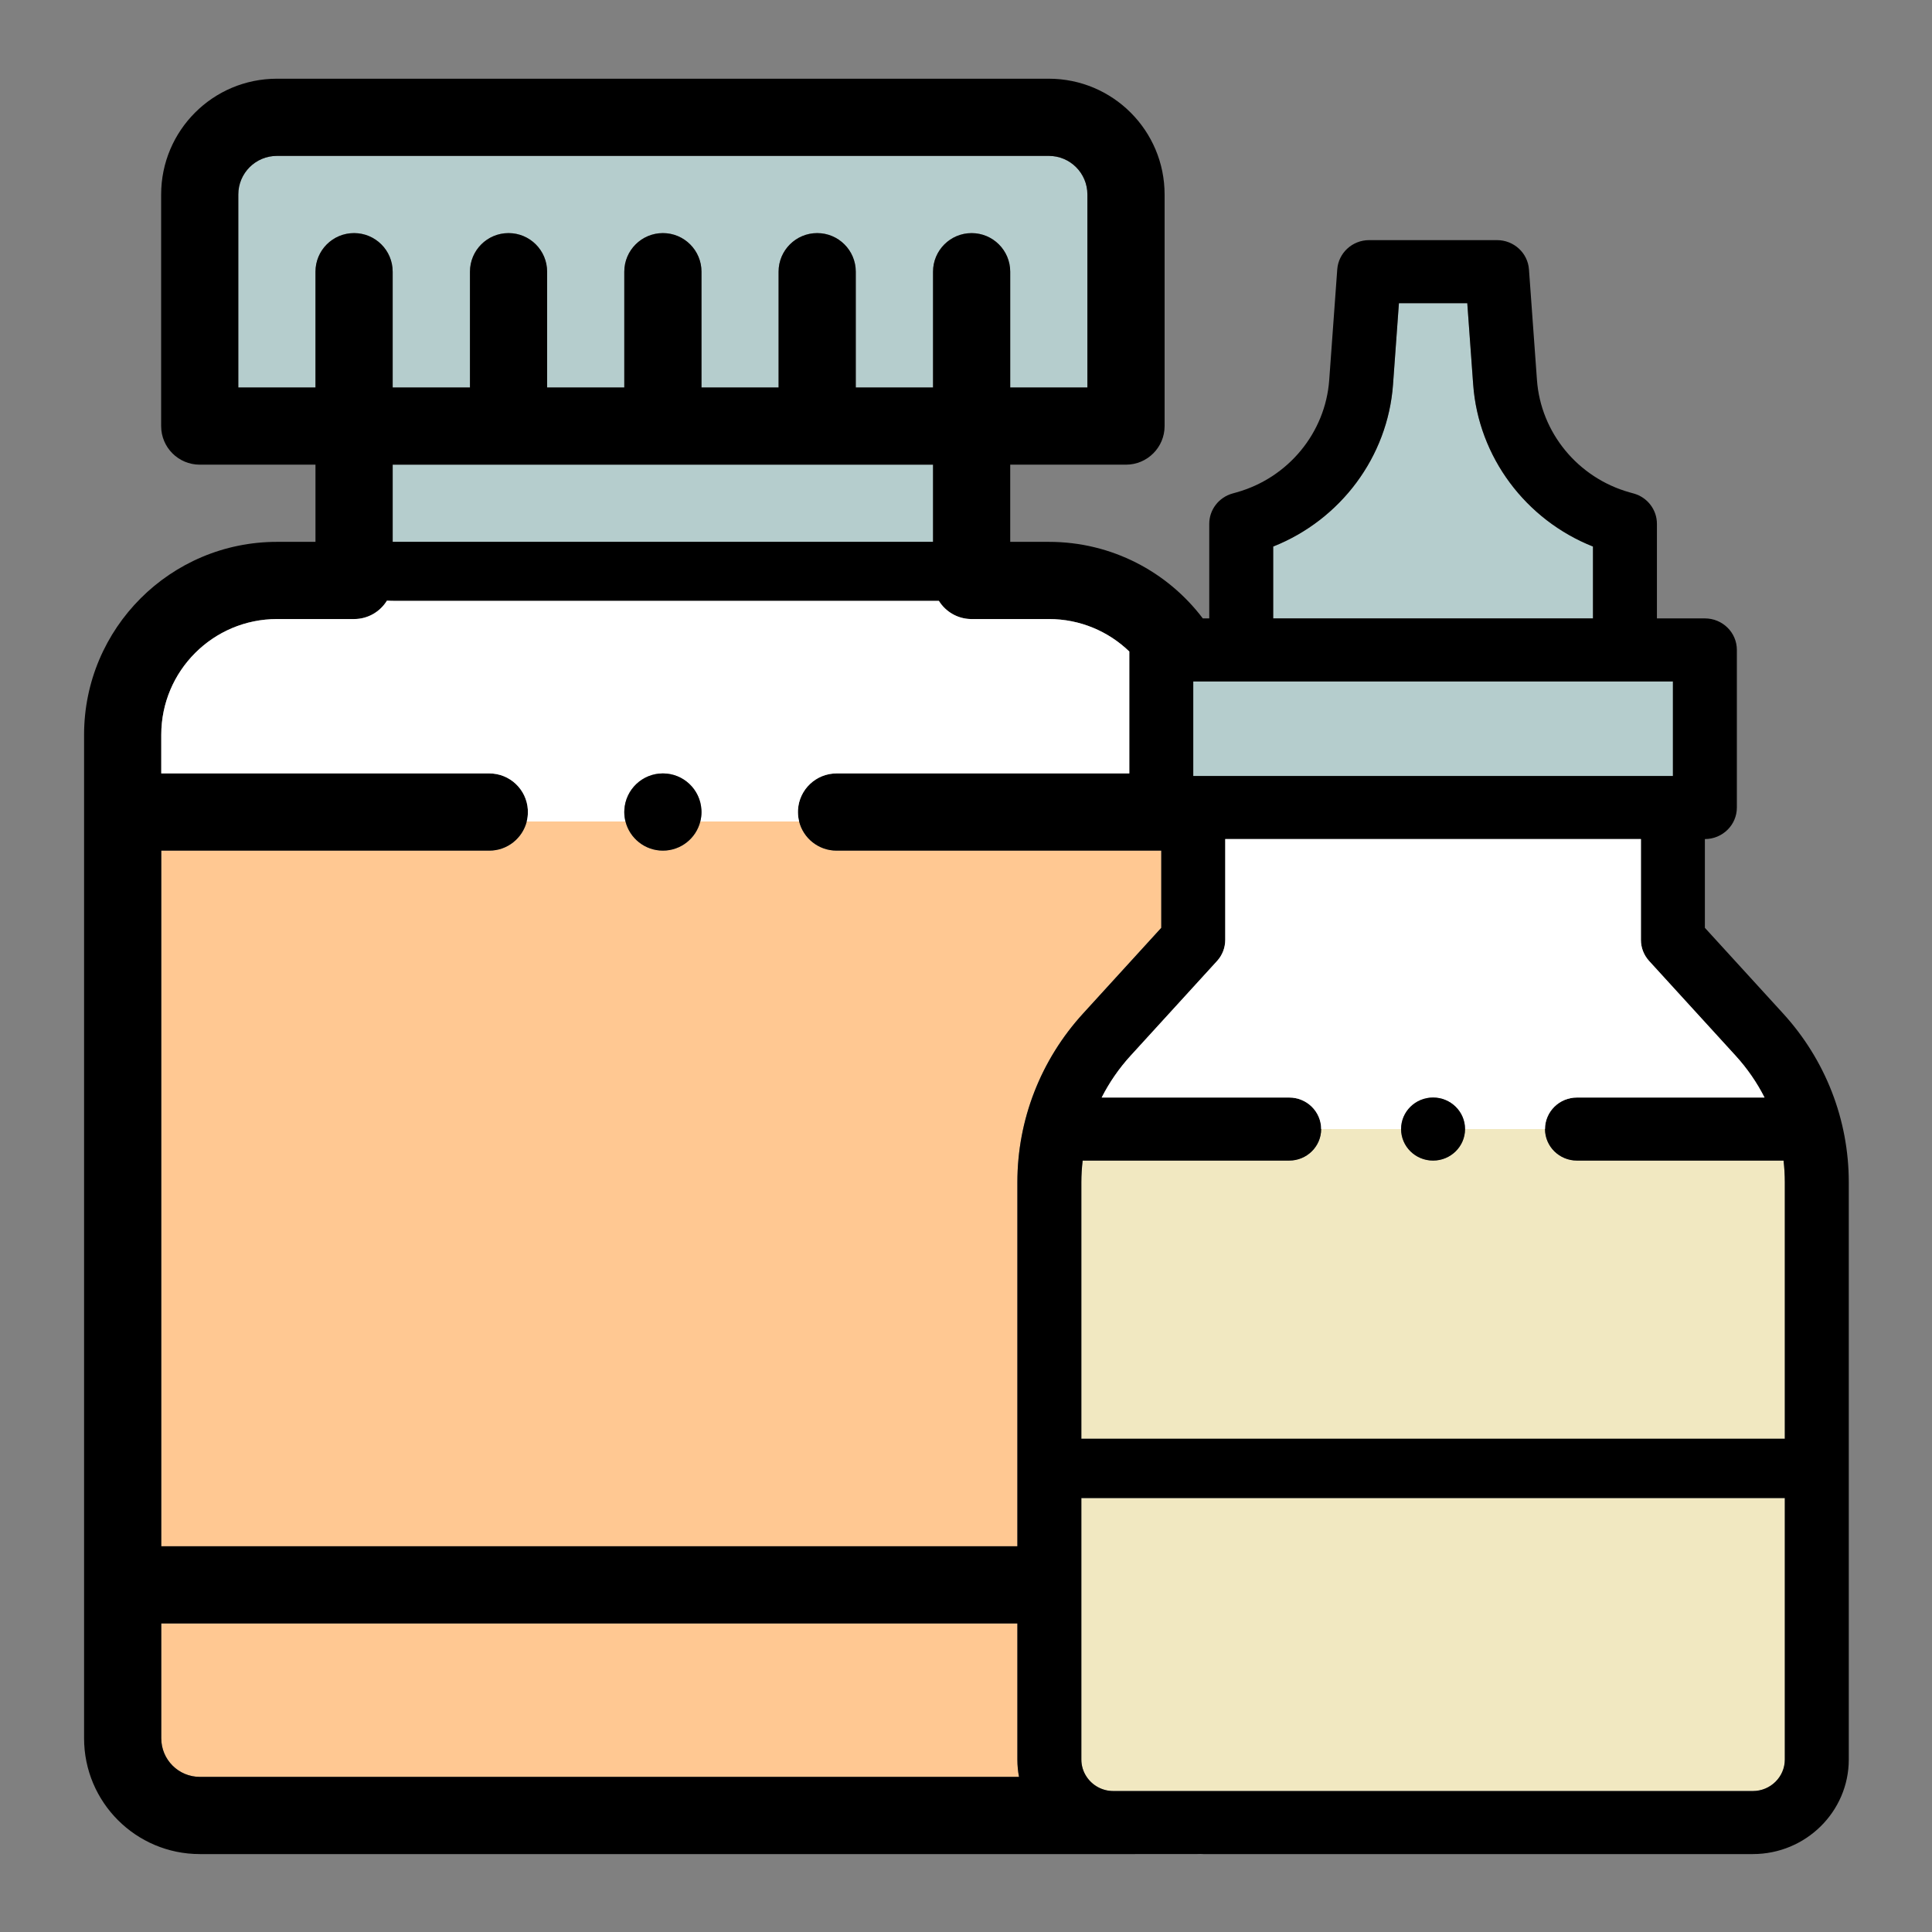 <svg width="1080" height="1080" viewBox="0 0 1080 1080" fill="none" xmlns="http://www.w3.org/2000/svg">
<rect x="0" y="0" width="1080" height="1080" fill="#808080" stroke="none"/>
<path d="M649.16 475.5V518.66L605.45 566.56C581.77 592.49 568.72 625.98 568.72 660.86V864.37H90.15V475.5H273.53C283.62 475.5 292.09 468.57 294.45 459.21H349.65C352 468.57 360.47 475.5 370.57 475.5C380.67 475.5 389.13 468.57 391.47 459.21H446.72C449.07 468.57 457.54 475.5 467.64 475.5H649.16Z" fill="#FFC892"/>
<path d="M569.64 993.29H111.72C99.8 993.29 90.15 983.64 90.15 971.71V907.52H568.73V983.57C568.73 986.89 569.04 990.14 569.64 993.29Z" fill="#FFC892"/>
<path d="M521.57 259.75H219.51V302.9H521.57V259.75Z" fill="#B5CDCD"/>
<path d="M607.86 108.73V216.6H564.71V151.88C564.71 139.97 555.05 130.31 543.14 130.31C531.23 130.31 521.56 139.97 521.56 151.88V216.6H478.38V151.87C478.38 139.96 468.72 130.3 456.81 130.3C444.9 130.3 435.23 139.96 435.23 151.87V216.6H392.13V151.88C392.13 139.96 382.47 130.3 370.56 130.3C358.65 130.3 348.98 139.96 348.98 151.88V216.6H305.85V151.88C305.85 139.96 296.19 130.3 284.28 130.3C272.37 130.3 262.7 139.96 262.7 151.88V216.6H219.5V151.87C219.5 139.96 209.84 130.3 197.92 130.3C186 130.3 176.35 139.96 176.35 151.87V216.6H133.22V108.73C133.22 96.8 142.87 87.15 154.8 87.15H586.29C598.21 87.15 607.86 96.8 607.86 108.73Z" fill="#B5CDCD"/>
<path d="M890.48 305.52V345.69H711.73V305.52C749.36 290.58 775.771 255.42 778.701 214.96L782 169.48H820.211L823.51 214.96C826.44 255.42 852.85 290.58 890.48 305.52Z" fill="#B5CDCD"/>
<path d="M935.17 380.93H667.04V433.79H935.17V380.93Z" fill="#B5CDCD"/>
<path d="M997.73 660.86V804.26H604.48V660.86C604.48 656.8 604.751 652.77 605.211 648.77H720.66C730.54 648.77 738.54 640.88 738.54 631.15L783.22 631.14C783.22 640.88 791.221 648.77 801.091 648.77C810.961 648.77 818.97 640.88 818.97 631.15L863.67 631.14C863.67 640.88 871.67 648.77 881.54 648.77H997.021C997.471 652.77 997.73 656.8 997.73 660.86Z" fill="#F1E8C1"/>
<path d="M997.73 837.43V983.57C997.73 993.29 989.71 1001.2 979.86 1001.2H622.35C616.14 1001.2 610.651 998.05 607.451 993.29C605.571 990.5 604.48 987.16 604.48 983.57V837.43H997.73Z" fill="#F1E8C1"/>
<path d="M996.78 566.56L953.04 518.66V469.04C962.92 469.04 970.92 461.14 970.92 451.41V363.31C970.92 353.58 962.92 345.69 953.04 345.69H926.23V292.82C926.23 284.96 920.95 278.04 913.28 275.88L910.84 275.2C882.08 267.09 861.31 241.88 859.17 212.45L854.7 150.6C854.03 141.38 846.23 134.23 836.85 134.23H765.35C755.98 134.23 748.2 141.38 747.53 150.6L743.04 212.45C740.91 241.88 720.15 267.09 691.36 275.2L688.95 275.88C681.28 278.04 675.98 284.96 675.98 292.82V345.69H672.38C652.7 319.69 621.48 302.9 586.35 302.9H564.72V259.75H629.45C641.35 259.75 651.02 250.09 651.02 238.18V108.73C651.02 72.97 622.04 44 586.29 44H154.81C119.04 44 90.08 72.97 90.08 108.73V238.18C90.08 250.09 99.73 259.75 111.65 259.75H176.35V302.9H154.86C95.29 302.9 47 351.2 47 410.77V971.71C47 1007.47 75.97 1036.44 111.72 1036.44H633.45C652.9 1036.44 663.09 1036.43 667.32 1036.42C668.41 1036.42 669.19 1036.41 669.62 1036.41C669.72 1036.41 669.89 1036.41 670.08 1036.4C670.14 1036.4 670.41 1036.4 670.76 1036.38C670.78 1036.38 670.83 1036.37 670.89 1036.37C671.47 1036.42 672.06 1036.44 672.65 1036.44H979.86C1009.44 1036.44 1033.48 1012.73 1033.48 983.57V660.86C1033.48 625.98 1020.46 592.49 996.78 566.56ZM711.73 305.52C749.36 290.58 775.78 255.42 778.71 214.96L782.01 169.48H820.22L823.52 214.96C826.45 255.42 852.85 290.58 890.48 305.52V345.69H711.73V305.52ZM667.04 380.93H935.17V433.79H667.04V380.93ZM133.22 216.6V108.73C133.22 96.8 142.88 87.15 154.81 87.15H586.29C598.22 87.15 607.86 96.8 607.86 108.73V216.6H564.72V151.88C564.72 139.97 555.06 130.31 543.15 130.31C531.24 130.31 521.57 139.97 521.57 151.88V216.6H478.39V151.87C478.39 139.96 468.72 130.3 456.82 130.3C444.92 130.3 435.23 139.96 435.23 151.87V216.6H392.14V151.88C392.14 139.96 382.47 130.3 370.57 130.3C358.67 130.3 348.98 139.96 348.98 151.88V216.6H305.85V151.88C305.85 139.96 296.2 130.3 284.28 130.3C272.36 130.3 262.71 139.96 262.71 151.88V216.6H219.51V151.87C219.51 139.96 209.84 130.3 197.92 130.3C186 130.3 176.35 139.96 176.35 151.87V216.6H133.22ZM543.52 259.75C543.4 259.76 543.27 259.76 543.15 259.76C543.03 259.76 542.9 259.76 542.78 259.75H543.52ZM521.57 259.75V302.9H219.51V259.75H521.57ZM90.15 475.5H273.53C283.62 475.5 292.09 468.57 294.45 459.21C294.88 457.52 295.1 455.75 295.1 453.92C295.1 453.49 295.09 453.07 295.07 452.65C294.4 441.33 285.02 432.35 273.53 432.35H90.15V410.77C90.15 375.03 119.13 346.05 154.86 346.05H197.92C205.65 346.05 212.41 342 216.22 335.9C216.26 335.86 216.28 335.82 216.31 335.77C218 335.86 219.72 335.9 221.51 335.9H524.84C528.59 341.91 535.21 345.93 542.78 346.05H586.35C603.81 346.05 619.65 352.96 631.29 364.19V432.35H467.64C456.15 432.35 446.76 441.33 446.09 452.65C446.07 453.07 446.06 453.49 446.06 453.92C446.06 455.75 446.28 457.52 446.72 459.21C449.07 468.57 457.54 475.5 467.64 475.5H649.16V518.66L605.45 566.56C581.77 592.49 568.72 625.98 568.72 660.86V864.37H90.15V475.5ZM111.72 993.29C99.79 993.29 90.15 983.64 90.15 971.71V907.52H568.72V983.57C568.72 986.89 569.03 990.14 569.64 993.29H111.72ZM590.2 631.49C590.22 631.37 590.26 631.26 590.28 631.14H590.29C590.27 631.26 590.23 631.37 590.2 631.49ZM997.73 983.57C997.73 993.29 989.72 1001.2 979.86 1001.2H622.35C616.15 1001.2 610.65 998.05 607.46 993.29C605.58 990.5 604.48 987.16 604.48 983.57V837.43H997.73V983.57ZM997.73 804.26H604.48V660.86C604.48 656.8 604.75 652.77 605.21 648.77H720.66C730.54 648.77 738.54 640.88 738.54 631.15C738.53 621.41 730.54 613.53 720.66 613.53H615.84C620.1 605.13 625.52 597.25 632.02 590.14L651.09 569.25L680.33 537.21C683.28 533.98 684.91 529.78 684.91 525.43V469.04H917.29V525.43C917.29 529.78 918.94 533.98 921.89 537.21L970.21 590.14C976.7 597.25 982.12 605.13 986.39 613.53H881.54C871.67 613.53 863.69 621.41 863.67 631.14C863.67 640.88 871.67 648.77 881.54 648.77H997.02C997.47 652.77 997.73 656.8 997.73 660.86V804.26Z" fill="black"/>
<path d="M986.39 613.53H881.54C871.67 613.53 863.69 621.41 863.67 631.14H818.97C818.96 621.41 810.97 613.53 801.09 613.53C791.21 613.53 783.22 621.41 783.22 631.14H738.54C738.53 621.41 730.54 613.53 720.66 613.53H615.84C620.1 605.13 625.52 597.25 632.02 590.14L651.09 569.25L680.33 537.21C683.28 533.98 684.91 529.78 684.91 525.43V469.04H917.29V525.43C917.29 529.78 918.94 533.98 921.89 537.21L970.21 590.14C976.7 597.25 982.12 605.13 986.39 613.53Z" fill="white"/>
<path d="M631.29 364.19V432.35H467.64C456.15 432.35 446.76 441.33 446.09 452.65C446.07 453.07 446.06 453.49 446.06 453.92C446.06 455.75 446.28 457.52 446.72 459.21H391.47C391.9 457.52 392.14 455.75 392.14 453.92C392.14 453.49 392.13 453.07 392.09 452.65C391.44 441.33 382.04 432.35 370.57 432.35C359.1 432.35 349.69 441.33 349.03 452.65C349 453.07 348.98 453.49 348.98 453.92C348.98 455.75 349.22 457.52 349.65 459.21H294.45C294.88 457.52 295.1 455.75 295.1 453.92C295.1 453.49 295.09 453.07 295.07 452.65C294.4 441.33 285.02 432.35 273.53 432.35H90.15V410.77C90.15 375.03 119.13 346.05 154.86 346.05H197.92C205.65 346.05 212.41 342 216.22 335.9C216.26 335.86 216.28 335.82 216.31 335.77C218 335.86 219.72 335.9 221.51 335.9H524.84C528.59 341.91 535.21 345.93 542.78 346.05H586.35C603.81 346.05 619.65 352.96 631.29 364.19Z" fill="white"/>
<path d="M392.14 453.92C392.14 455.75 391.9 457.52 391.47 459.21C389.13 468.57 380.65 475.5 370.57 475.5C360.49 475.5 352 468.57 349.65 459.21C349.22 457.52 348.98 455.75 348.98 453.92C348.98 453.49 349 453.07 349.03 452.65C349.69 441.33 359.08 432.35 370.57 432.35C382.06 432.35 391.44 441.33 392.09 452.65C392.13 453.07 392.14 453.49 392.14 453.92Z" fill="black"/>
<path d="M818.97 631.14C818.97 640.88 810.97 648.77 801.09 648.77C791.21 648.77 783.22 640.88 783.22 631.15C783.22 621.41 791.22 613.53 801.09 613.53C810.96 613.53 818.96 621.41 818.97 631.14Z" fill="black"/>
</svg>
